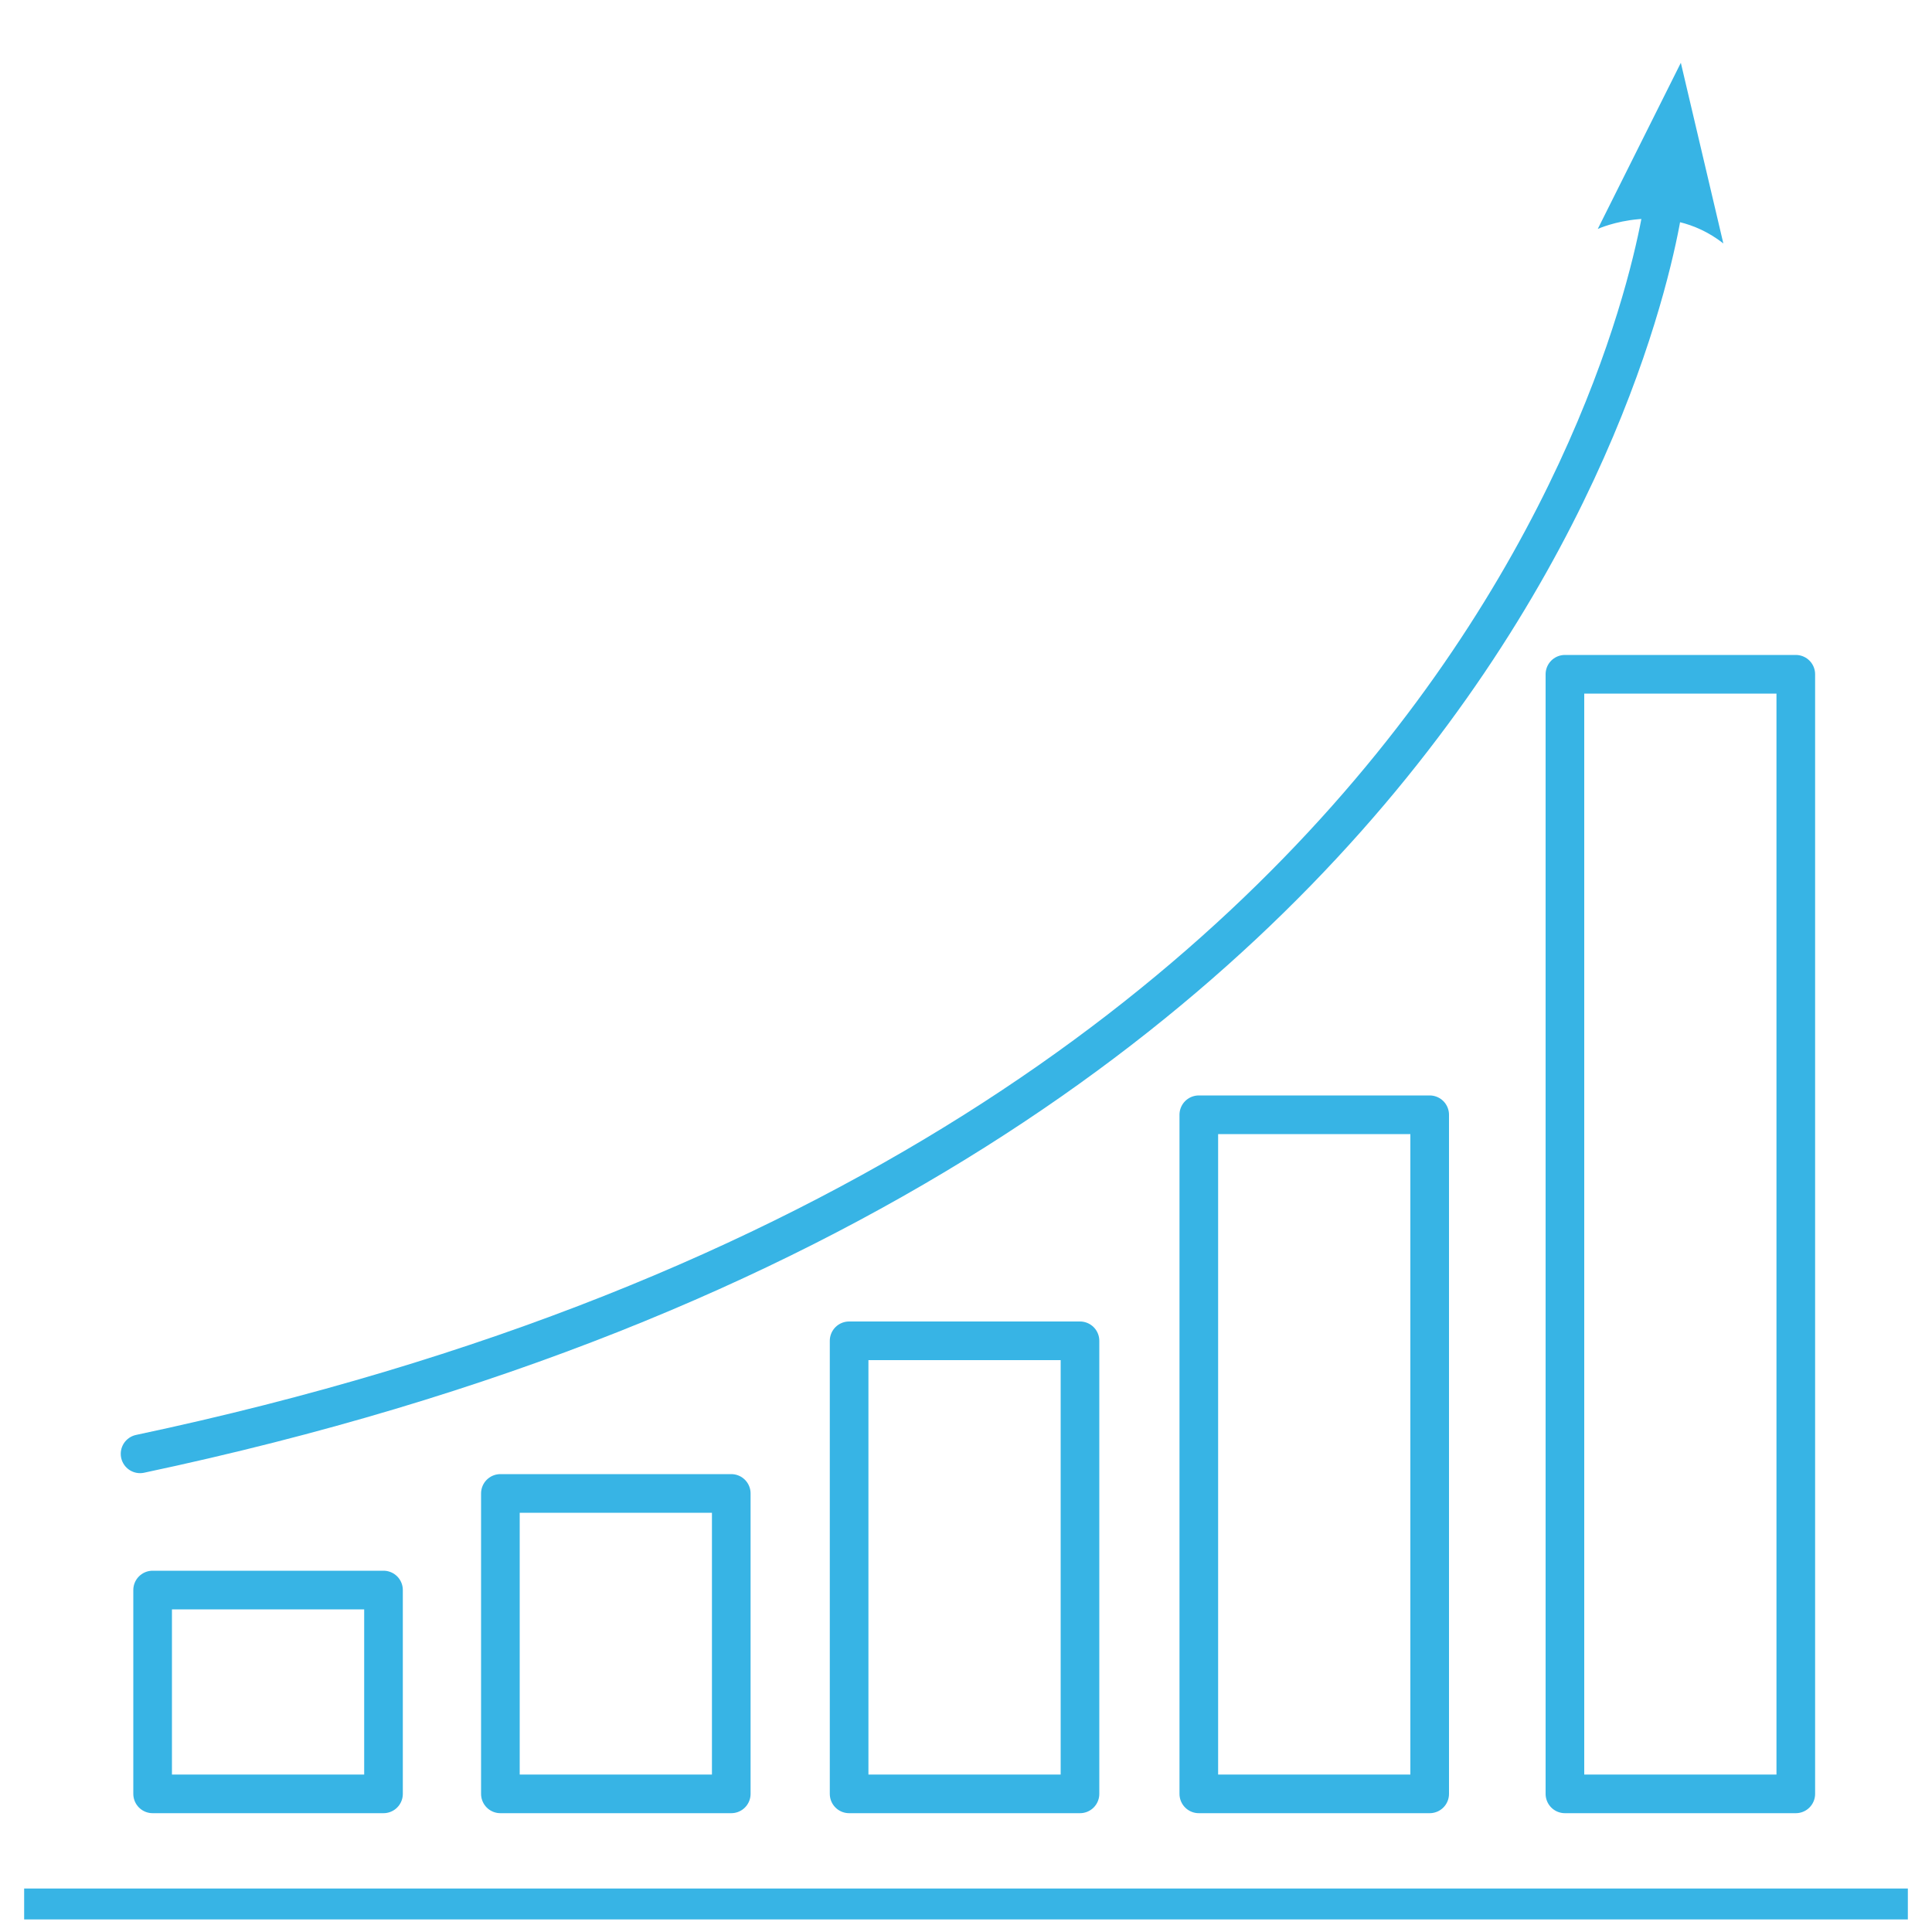 <?xml version="1.0" encoding="utf-8"?>
<svg xmlns="http://www.w3.org/2000/svg" xmlns:xlink="http://www.w3.org/1999/xlink" version="1.1" id="Ebene_1" x="0px" y="0px" viewBox="0 0 200 200" style="enable-background:new 0 0 200 200;" xml:space="preserve" width="180" height="180">
<style type="text/css">
	.st0{clip-path:url(#SVGID_2_);}
	.st1{fill:none;stroke:#37B4E5;stroke-width:4;}
	.st2{fill:none;stroke:#37B4E5;stroke-width:4;stroke-linecap:round;stroke-linejoin:round;}
	.st3{clip-path:url(#SVGID_4_);}
	.st4{fill:#37B4E5;}
</style>
<g id="Gruppe_453">
	<g>
		<defs>
			<rect id="SVGID_1_" x="2.5" y="6.5" width="195.1" height="192.2"/>
		</defs>
		<clipPath id="SVGID_2_">
			<use xlink:href="#SVGID_1_" style="overflow:visible;"/>
		</clipPath>
		<g class="st0">
			<g id="Gruppe_449">
				<g id="Gruppe_448">
					<path id="Pfad_283" class="st1" d="M2.5,197.5h195"/>
				</g>
			</g>
		</g>
	</g>
	<path id="Pfad_285" class="st2" d="M15.8,185.7h23.9v-21.1H15.8V185.7z"/>
	<path id="Pfad_286" class="st2" d="M51.8,185.7h23.9v-31.1H51.8V185.7z"/>
	<path id="Pfad_287" class="st2" d="M87.9,185.7h23.9v-46.9H87.9V185.7z"/>
	<path id="Pfad_288" class="st2" d="M124.1,185.7h23.9v-70.3h-23.9V185.7z"/>
	<path id="Pfad_289" class="st2" d="M162,185.7h23.9V69.8H162V185.7z"/>
	<g>
		<defs>
			<rect id="SVGID_3_" x="2.5" y="6.5" width="195.1" height="192.2"/>
		</defs>
		<clipPath id="SVGID_4_">
			<use xlink:href="#SVGID_3_" style="overflow:visible;"/>
		</clipPath>
		<g class="st3">
			<g id="Gruppe_452">
				<g id="Gruppe_450">
					<path id="Pfad_290" class="st2" d="M14.5,150.5c146.2-31,157.8-130,157.8-130"/>
				</g>
				<g id="Gruppe_451">
					<path id="Pfad_291" class="st4" d="M174,6.5l-8.6,17.2c0,0,7-3.2,13,1.5L174,6.5"/>
				</g>
			</g>
		</g>
	</g>
</g>
</svg>
